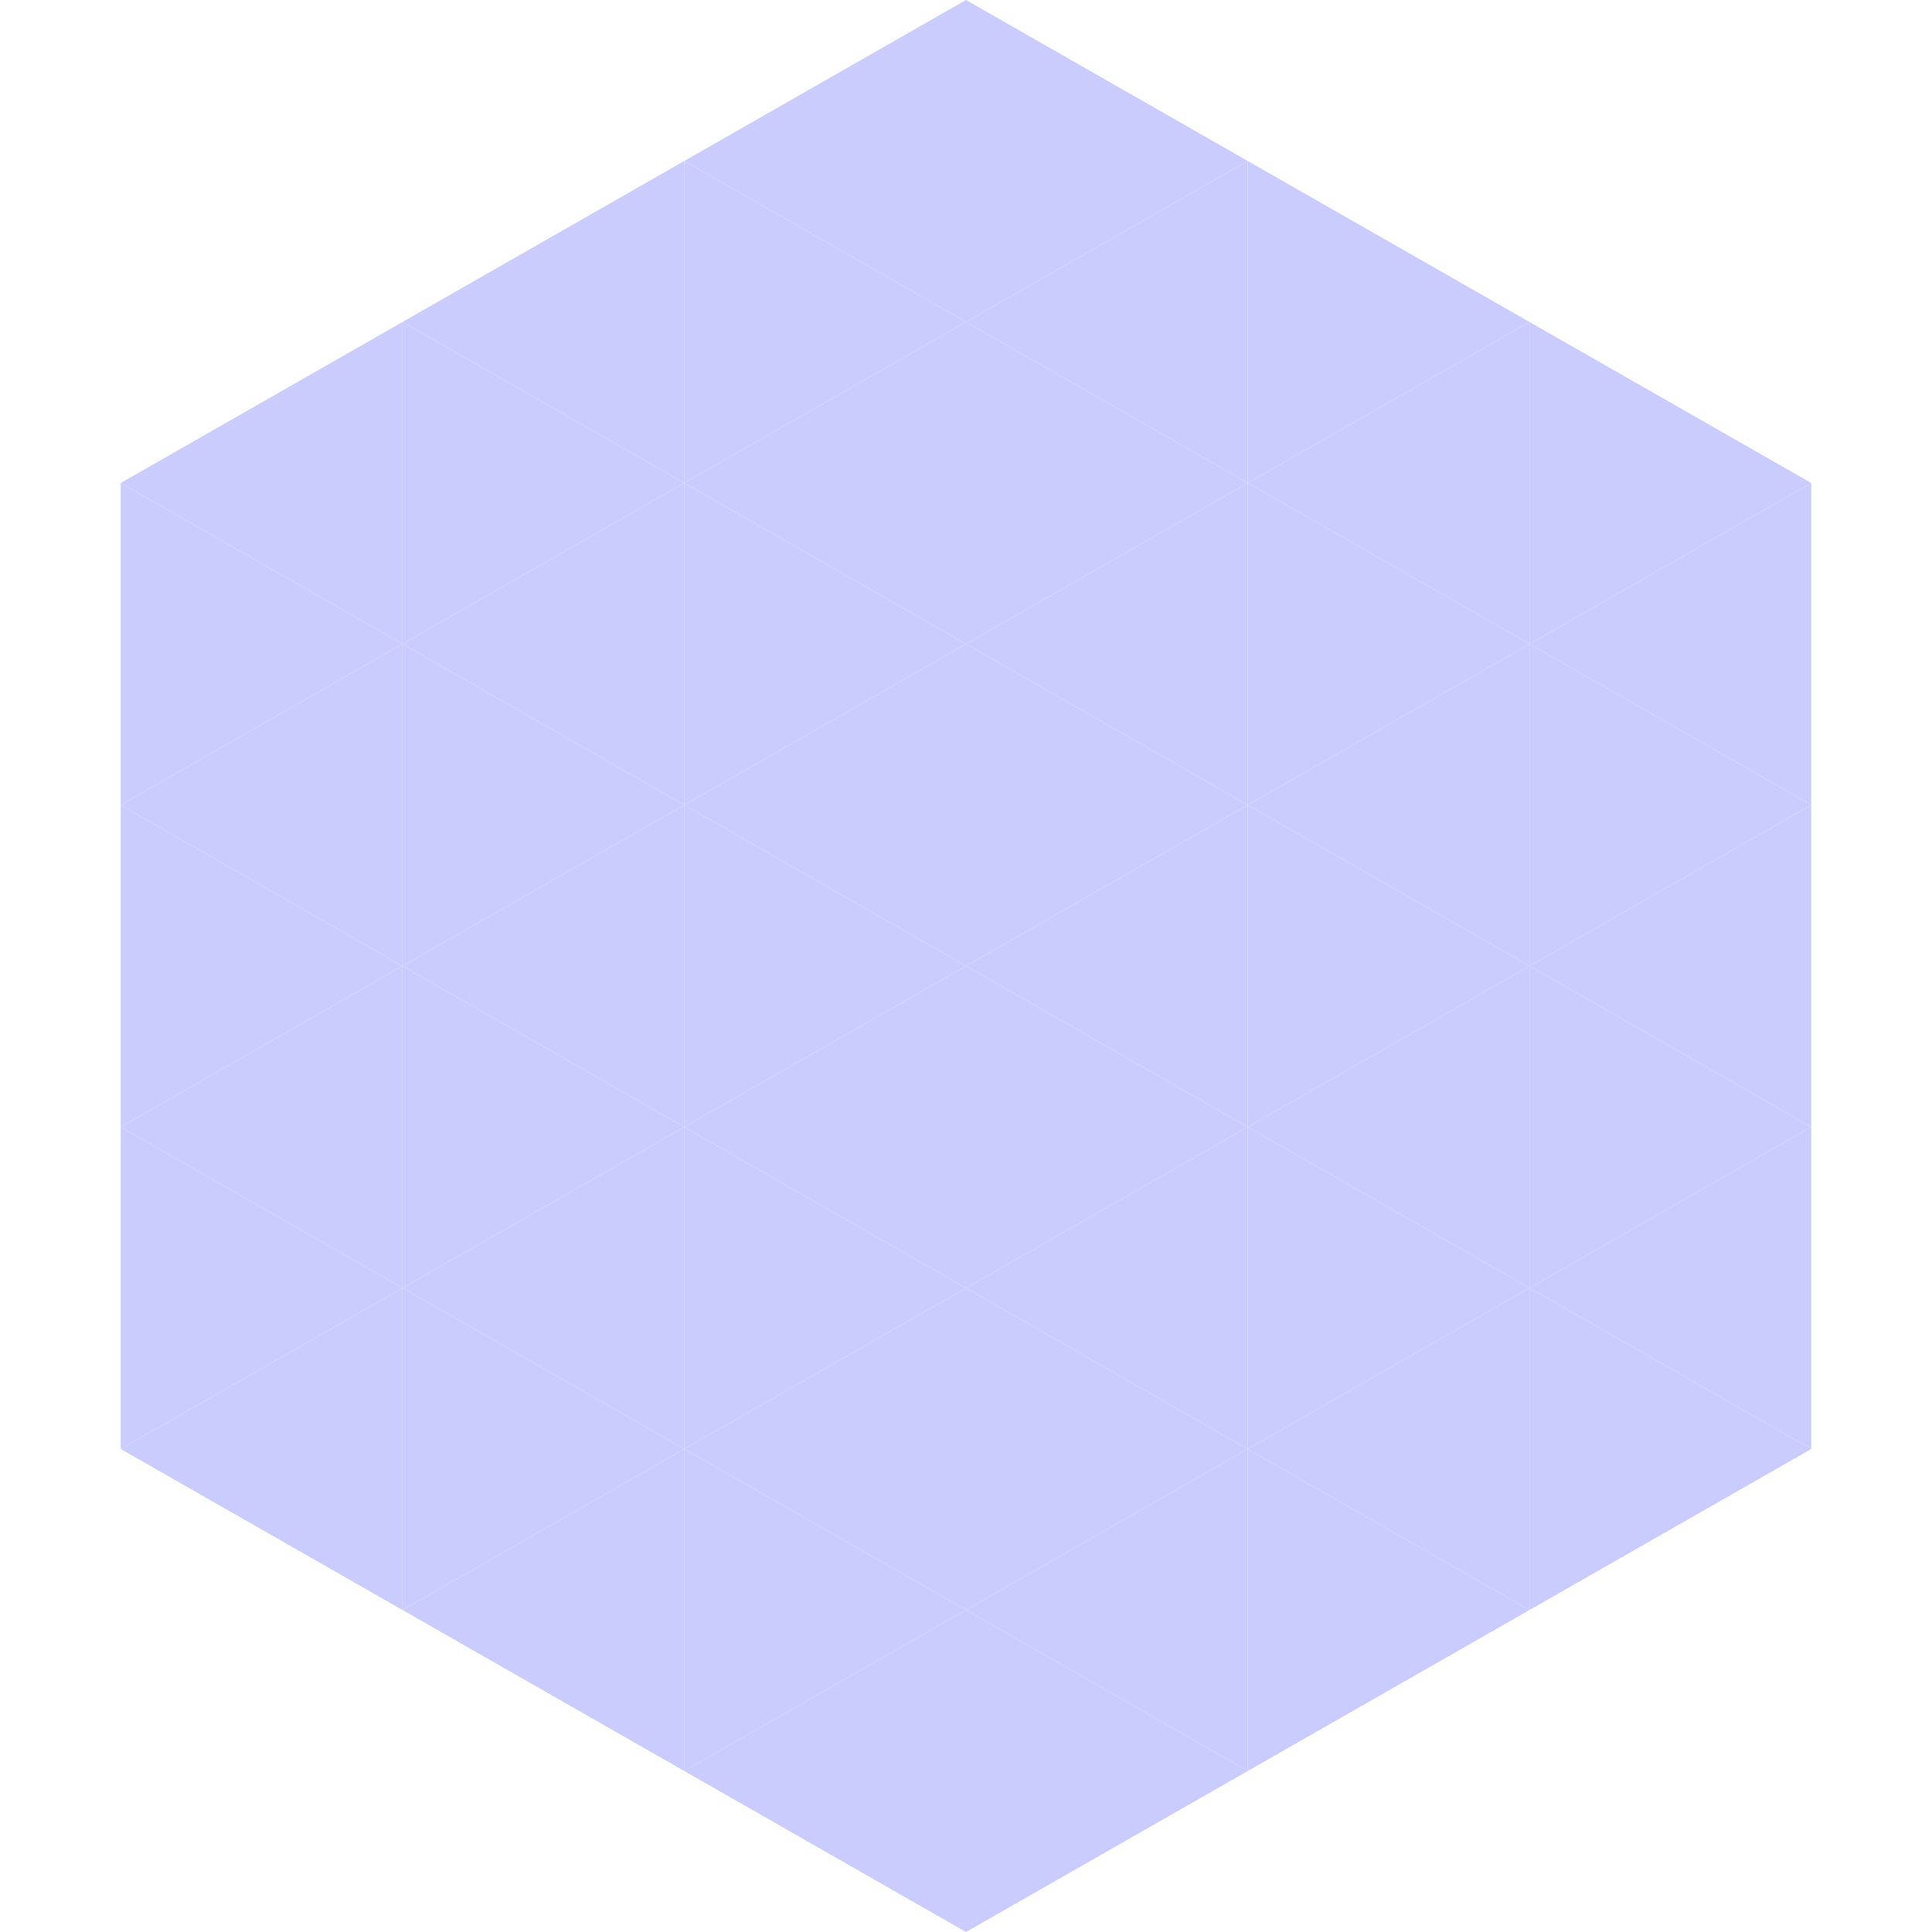 <?xml version="1.0"?>
<!-- Generated by SVGo -->
<svg width="240" height="240"
     xmlns="http://www.w3.org/2000/svg"
     xmlns:xlink="http://www.w3.org/1999/xlink">
<polygon points="50,40 15,60 50,80" style="fill:rgb(202,204,253)" />
<polygon points="190,40 225,60 190,80" style="fill:rgb(202,204,253)" />
<polygon points="15,60 50,80 15,100" style="fill:rgb(202,204,253)" />
<polygon points="225,60 190,80 225,100" style="fill:rgb(202,204,253)" />
<polygon points="50,80 15,100 50,120" style="fill:rgb(202,204,253)" />
<polygon points="190,80 225,100 190,120" style="fill:rgb(202,204,253)" />
<polygon points="15,100 50,120 15,140" style="fill:rgb(202,204,253)" />
<polygon points="225,100 190,120 225,140" style="fill:rgb(202,204,253)" />
<polygon points="50,120 15,140 50,160" style="fill:rgb(202,204,253)" />
<polygon points="190,120 225,140 190,160" style="fill:rgb(202,204,253)" />
<polygon points="15,140 50,160 15,180" style="fill:rgb(202,204,253)" />
<polygon points="225,140 190,160 225,180" style="fill:rgb(202,204,253)" />
<polygon points="50,160 15,180 50,200" style="fill:rgb(202,204,253)" />
<polygon points="190,160 225,180 190,200" style="fill:rgb(202,204,253)" />
<polygon points="15,180 50,200 15,220" style="fill:rgb(255,255,255); fill-opacity:0" />
<polygon points="225,180 190,200 225,220" style="fill:rgb(255,255,255); fill-opacity:0" />
<polygon points="50,0 85,20 50,40" style="fill:rgb(255,255,255); fill-opacity:0" />
<polygon points="190,0 155,20 190,40" style="fill:rgb(255,255,255); fill-opacity:0" />
<polygon points="85,20 50,40 85,60" style="fill:rgb(202,204,253)" />
<polygon points="155,20 190,40 155,60" style="fill:rgb(202,204,253)" />
<polygon points="50,40 85,60 50,80" style="fill:rgb(202,204,253)" />
<polygon points="190,40 155,60 190,80" style="fill:rgb(202,204,253)" />
<polygon points="85,60 50,80 85,100" style="fill:rgb(202,204,253)" />
<polygon points="155,60 190,80 155,100" style="fill:rgb(202,204,253)" />
<polygon points="50,80 85,100 50,120" style="fill:rgb(202,204,253)" />
<polygon points="190,80 155,100 190,120" style="fill:rgb(202,204,253)" />
<polygon points="85,100 50,120 85,140" style="fill:rgb(202,204,253)" />
<polygon points="155,100 190,120 155,140" style="fill:rgb(202,204,253)" />
<polygon points="50,120 85,140 50,160" style="fill:rgb(202,204,253)" />
<polygon points="190,120 155,140 190,160" style="fill:rgb(202,204,253)" />
<polygon points="85,140 50,160 85,180" style="fill:rgb(202,204,253)" />
<polygon points="155,140 190,160 155,180" style="fill:rgb(202,204,253)" />
<polygon points="50,160 85,180 50,200" style="fill:rgb(202,204,253)" />
<polygon points="190,160 155,180 190,200" style="fill:rgb(202,204,253)" />
<polygon points="85,180 50,200 85,220" style="fill:rgb(202,204,253)" />
<polygon points="155,180 190,200 155,220" style="fill:rgb(202,204,253)" />
<polygon points="120,0 85,20 120,40" style="fill:rgb(202,204,253)" />
<polygon points="120,0 155,20 120,40" style="fill:rgb(202,204,253)" />
<polygon points="85,20 120,40 85,60" style="fill:rgb(202,204,253)" />
<polygon points="155,20 120,40 155,60" style="fill:rgb(202,204,253)" />
<polygon points="120,40 85,60 120,80" style="fill:rgb(202,204,253)" />
<polygon points="120,40 155,60 120,80" style="fill:rgb(202,204,253)" />
<polygon points="85,60 120,80 85,100" style="fill:rgb(202,204,253)" />
<polygon points="155,60 120,80 155,100" style="fill:rgb(202,204,253)" />
<polygon points="120,80 85,100 120,120" style="fill:rgb(202,204,253)" />
<polygon points="120,80 155,100 120,120" style="fill:rgb(202,204,253)" />
<polygon points="85,100 120,120 85,140" style="fill:rgb(202,204,253)" />
<polygon points="155,100 120,120 155,140" style="fill:rgb(202,204,253)" />
<polygon points="120,120 85,140 120,160" style="fill:rgb(202,204,253)" />
<polygon points="120,120 155,140 120,160" style="fill:rgb(202,204,253)" />
<polygon points="85,140 120,160 85,180" style="fill:rgb(202,204,253)" />
<polygon points="155,140 120,160 155,180" style="fill:rgb(202,204,253)" />
<polygon points="120,160 85,180 120,200" style="fill:rgb(202,204,253)" />
<polygon points="120,160 155,180 120,200" style="fill:rgb(202,204,253)" />
<polygon points="85,180 120,200 85,220" style="fill:rgb(202,204,253)" />
<polygon points="155,180 120,200 155,220" style="fill:rgb(202,204,253)" />
<polygon points="120,200 85,220 120,240" style="fill:rgb(202,204,253)" />
<polygon points="120,200 155,220 120,240" style="fill:rgb(202,204,253)" />
<polygon points="85,220 120,240 85,260" style="fill:rgb(255,255,255); fill-opacity:0" />
<polygon points="155,220 120,240 155,260" style="fill:rgb(255,255,255); fill-opacity:0" />
</svg>

